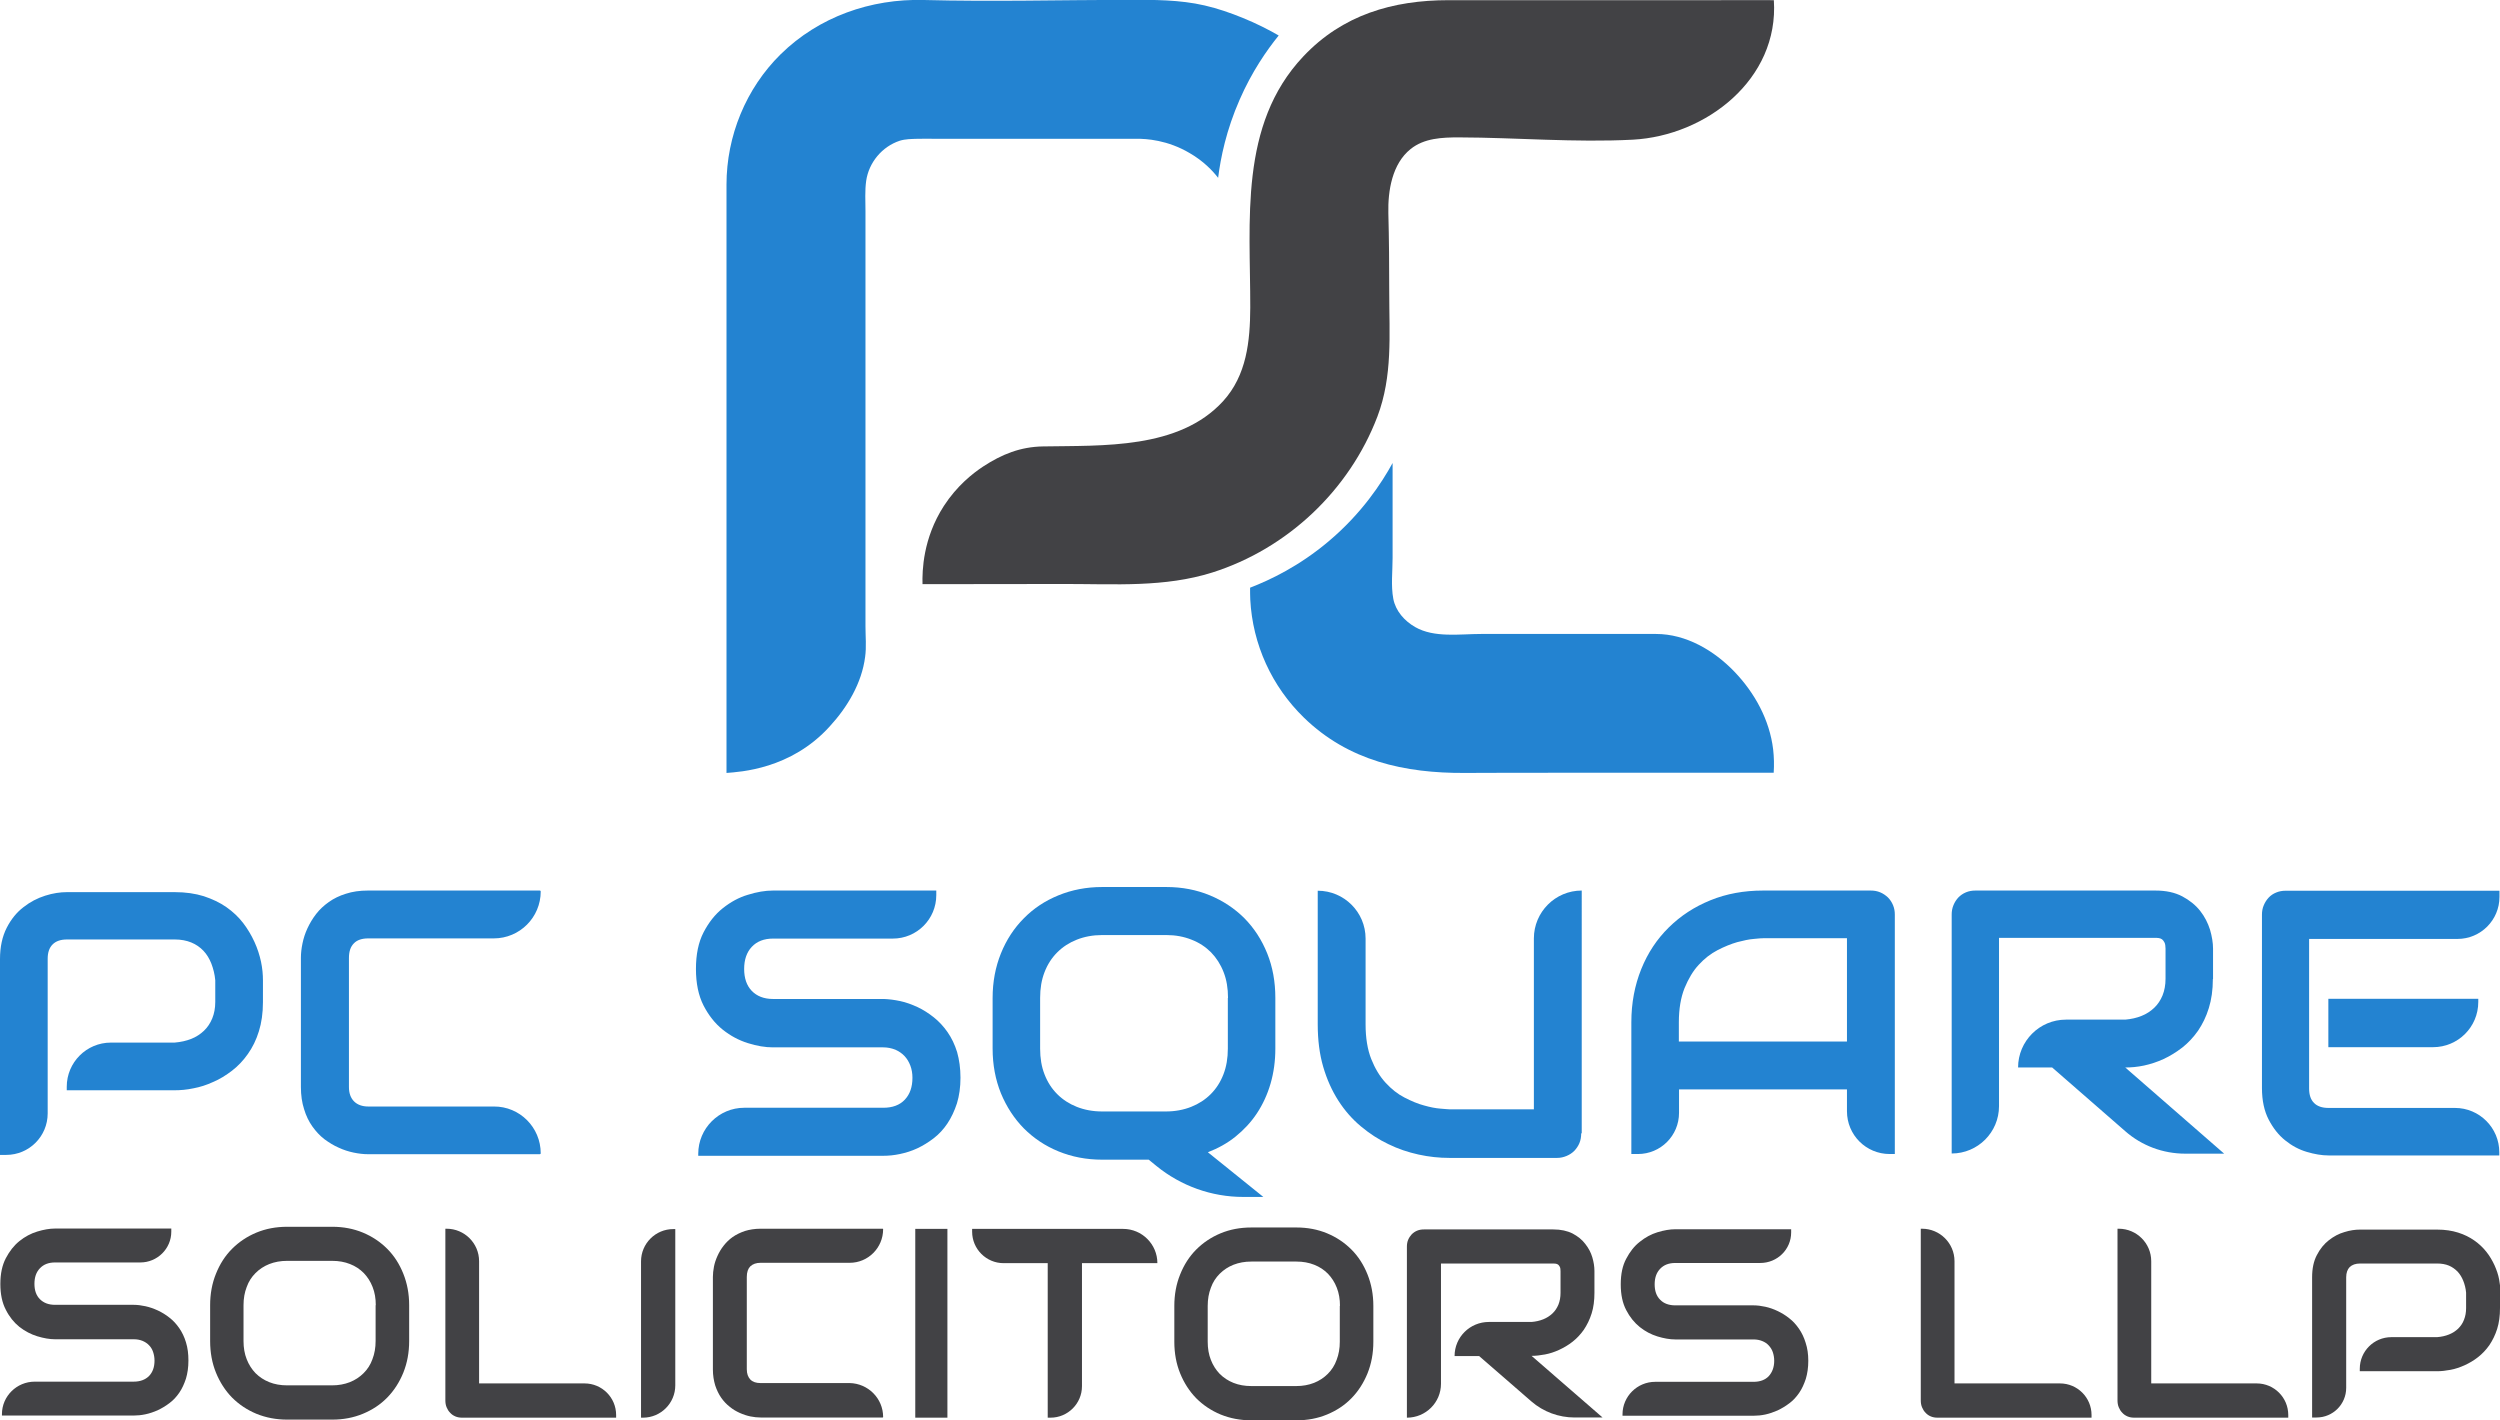 <?xml version="1.0" encoding="utf-8"?>
<!-- Generator: Adobe Illustrator 28.0.0, SVG Export Plug-In . SVG Version: 6.00 Build 0)  -->
<svg version="1.1" id="Layer_1" xmlns="http://www.w3.org/2000/svg" xmlns:xlink="http://www.w3.org/1999/xlink" x="0px" y="0px"
	 viewBox="0 0 1415.7 804.3" style="enable-background:new 0 0 1415.7 804.3;" xml:space="preserve">
<style type="text/css">
	.st0{fill:#2383D1;}
	.st1{fill:#424245;}
</style>
<path class="st0" d="M411.4,437.7c0,0,0-333.1,0-333.1c0-27.6,11-54.5,30.7-73.9c21.6-21.2,51-31.5,81-30.7c38.6,1,77.2,0,115.8-0.1
	c14.5,0,29.1-0.1,43.3,3.2c7.4,1.7,14.6,4.2,21.7,7.1c7.6,3.1,14.3,6.5,20.2,9.9c-6.8,8.4-15.2,20.5-22.1,36.3
	c-7.6,17.3-10.8,33-12.2,44.3c-3.1-4-8.3-9.5-16.1-14c-12.5-7.4-24.5-8.2-30.3-8.1c-15.1,0-30.1,0-45.2,0c-15.1,0-30.3,0-45.4,0
	c-7.6,0-15.1,0-22.7,0c-3.5,0-7-0.1-10.5,0c-3.3,0.1-6.9,0.1-10.1,1.1c-10,3.3-17.5,12.3-19,22.7c-0.8,5.7-0.4,11.4-0.4,17.1
	c0,25.4,0,50.8,0,76.2c0,30.3,0,60.6,0,90.8c0,15.1,0,30.3,0,45.4c0,7.6,0,15.1,0,22.7c0,5.8,0.6,11.7-0.2,17.4
	c-1.9,14.8-10,28.4-20,39.3C447.9,435.7,418.9,437.1,411.4,437.7z"/>
<path class="st0" d="M707.9,332.8c11.4-4.4,27.8-12.2,44.4-26.2c18.9-15.9,30.1-33.1,36.3-44.4c0,10.1,0,20.2,0,30.3
	c0,7.8,0,15.6,0,23.4c0,7.6-1,15.7,0.4,23.2c1.3,6.9,6.4,12.6,12.4,16c10.8,6.2,25.3,3.9,37.3,3.9c10.1,0,20.1,0,30.2,0
	c20.1,0,40.3,0,60.4,0c2.8,0,5.6,0,8.5,0c17,0,32.9,9.4,44.4,21.4c11.5,12,19.9,27.3,21.9,44c0.5,4.4,0.6,8.8,0.3,13.2
	c-40.3,0-80.7,0-121,0c-18,0-35.9,0-53.9,0.1c-34,0.2-65.9-6.8-91.1-31.3c-18.2-17.7-29.1-41.5-30.4-66.9
	C707.9,337.4,707.9,335.1,707.9,332.8z"/>
<path class="st1" d="M522.4,330.8c-0.2-7.5,0.2-25.9,12.1-44.3c7.4-11.4,16.3-18.4,22.2-22.3c10.7-7,21.2-11.2,34-11.4
	c33.8-0.6,76.9,1.7,101.9-25.6c13.4-14.7,15.3-34,15.4-53c0.1-48.9-6.5-103.5,30-142.2c22.2-23.6,50.7-31.9,82.3-31.9
	c0.4,0,0.8,0,1.2,0c10.1,0,20.1,0,30.2,0c40.3,0,80.5,0,120.8,0c2.7,0,32-0.1,32,0c3,44.8-38.4,76.8-79.9,79
	c-32.8,1.7-65.7-1.2-98.4-1.3c-9.5,0-19.7,0.4-27.4,6.6c-10.5,8.4-12.9,23.7-12.6,36.3c0.4,14.9,0.5,29.8,0.5,44.7
	c0,24.2,2,47.5-6.7,70.5c-15.9,41.7-50.9,74.8-93.5,88.3c-27,8.5-55,6.5-82.9,6.5C576.4,330.7,549.4,330.8,522.4,330.8z"/>
<path class="st0" d="M148.9,567.5c0,6.2-0.8,11.7-2.3,16.5c-1.5,4.9-3.6,9.1-6.2,12.8c-2.6,3.7-5.6,6.9-9,9.5
	c-3.4,2.6-6.9,4.8-10.7,6.4c-3.7,1.7-7.4,2.9-11.2,3.6c-3.8,0.8-7.3,1.1-10.7,1.1H37.8v-2c0-13.8,11.2-25,25-25h36.1
	c3.5-0.3,6.6-1,9.4-2.1c2.8-1.1,5.2-2.7,7.2-4.6c2-1.9,3.6-4.3,4.7-7c1.1-2.7,1.7-5.8,1.7-9.3v-12.3c-0.3-3.4-1.1-6.5-2.2-9.4
	c-1.1-2.8-2.6-5.3-4.5-7.3c-1.9-2-4.2-3.6-6.9-4.7c-2.7-1.1-5.8-1.7-9.4-1.7H38c-3.6,0-6.3,0.9-8.2,2.8c-1.9,1.9-2.8,4.6-2.8,8.1
	v87.6c0,13-10.5,23.5-23.5,23.5H0V543.1c0-6.9,1.3-12.8,3.8-17.7c2.5-4.9,5.7-8.8,9.5-11.7c3.8-3,7.9-5.1,12.3-6.5
	c4.4-1.4,8.5-2,12.3-2h61.1c6.1,0,11.6,0.8,16.4,2.3c4.8,1.6,9.1,3.6,12.8,6.2c3.7,2.6,6.9,5.6,9.5,9c2.6,3.4,4.7,7,6.4,10.7
	c1.7,3.7,2.9,7.5,3.7,11.2c0.8,3.8,1.1,7.3,1.1,10.7V567.5z"/>
<path class="st1" d="M1415.7,740.7c0,4.4-0.5,8.3-1.6,11.8c-1.1,3.5-2.6,6.5-4.4,9.2c-1.9,2.7-4,4.9-6.4,6.8c-2.4,1.9-5,3.4-7.6,4.6
	c-2.7,1.2-5.3,2.1-8,2.6c-2.7,0.5-5.2,0.8-7.6,0.8h-43.8v-1.4c0-9.9,8-17.9,17.9-17.9h25.9c2.5-0.2,4.7-0.7,6.7-1.5
	c2-0.8,3.7-1.9,5.2-3.3c1.4-1.4,2.6-3.1,3.3-5c0.8-2,1.2-4.2,1.2-6.6v-8.8c-0.2-2.4-0.8-4.7-1.6-6.7c-0.8-2-1.9-3.8-3.2-5.2
	c-1.4-1.4-3-2.6-4.9-3.4c-1.9-0.8-4.2-1.2-6.7-1.2h-43.6c-2.6,0-4.5,0.7-5.9,2c-1.3,1.3-2,3.3-2,5.8v62.6c0,9.3-7.5,16.8-16.8,16.8
	h-2.5v-79.4c0-5,0.9-9.2,2.7-12.6c1.8-3.5,4.1-6.3,6.8-8.4c2.7-2.1,5.6-3.7,8.8-4.6c3.2-1,6.1-1.4,8.8-1.4h43.8
	c4.4,0,8.3,0.6,11.8,1.7c3.5,1.1,6.5,2.6,9.2,4.5c2.7,1.9,4.9,4,6.8,6.4c1.9,2.4,3.4,5,4.6,7.6c1.2,2.7,2.1,5.3,2.6,8
	c0.5,2.7,0.8,5.2,0.8,7.6V740.7z"/>
<path class="st0" d="M306.2,653.1c0,0.3-0.2,0.5-0.5,0.5h-97.3c-2.5,0-5.2-0.3-8.1-0.9c-2.9-0.6-5.7-1.5-8.5-2.8
	c-2.8-1.2-5.5-2.9-8.1-4.8c-2.6-2-4.8-4.4-6.8-7.2c-2-2.8-3.6-6.1-4.7-9.8c-1.2-3.7-1.8-7.9-1.8-12.5v-73.3c0-2.5,0.3-5.2,0.9-8.1
	c0.6-2.9,1.5-5.7,2.8-8.5c1.3-2.8,2.9-5.5,4.9-8.1c2-2.6,4.4-4.8,7.2-6.8c2.8-2,6.1-3.6,9.7-4.7c3.7-1.2,7.8-1.8,12.5-1.8h97.3
	c0.3,0,0.5,0.2,0.5,0.5v0c0,14.7-11.9,26.6-26.6,26.6h-71.1c-3.5,0-6.3,0.9-8.1,2.8c-1.9,1.9-2.8,4.6-2.8,8.3v73.1
	c0,3.5,1,6.2,2.9,8.1c1.9,1.9,4.6,2.9,8.1,2.9h71.1C294.3,626.5,306.2,638.4,306.2,653.1L306.2,653.1z"/>
<path class="st1" d="M500.1,802.4c0,0.2-0.1,0.3-0.3,0.3h-69.1c-1.8,0-3.7-0.2-5.7-0.6c-2-0.4-4.1-1.1-6.1-2c-2-0.9-3.9-2-5.7-3.5
	c-1.8-1.4-3.4-3.1-4.8-5.1c-1.4-2-2.5-4.3-3.4-7c-0.8-2.7-1.3-5.6-1.3-9v-52.4c0-1.8,0.2-3.7,0.6-5.8c0.4-2.1,1.1-4.1,2-6.1
	c0.9-2,2-3.9,3.5-5.8c1.4-1.8,3.1-3.5,5.1-4.9c2-1.4,4.3-2.5,6.9-3.4c2.6-0.8,5.6-1.3,8.9-1.3h69.1c0.2,0,0.3,0.1,0.3,0.3l0,0
	c0,10.5-8.5,19-18.9,19h-50.5c-2.5,0-4.4,0.7-5.8,2c-1.3,1.3-2,3.3-2,6v52.3c0,2.5,0.7,4.4,2,5.8c1.4,1.4,3.3,2,5.7,2h50.5
	C491.6,783.4,500.1,791.9,500.1,802.4L500.1,802.4z"/>
<path class="st0" d="M543.9,610.3c0,5.4-0.7,10.2-2,14.5c-1.4,4.3-3.2,8.1-5.4,11.4c-2.2,3.3-4.8,6.1-7.8,8.4
	c-3,2.3-6.1,4.2-9.3,5.7c-3.2,1.5-6.5,2.5-9.8,3.2c-3.3,0.7-6.4,1-9.4,1H395.4v-1.1c0-14.4,11.7-26.1,26.1-26.1h78.7
	c5.2,0,9.3-1.5,12.2-4.6c2.9-3.1,4.3-7.2,4.3-12.4c0-2.5-0.4-4.8-1.2-6.9c-0.8-2.1-1.9-3.9-3.3-5.4c-1.4-1.5-3.2-2.7-5.2-3.6
	c-2.1-0.8-4.3-1.3-6.8-1.3h-62.5c-4.4,0-9.1-0.8-14.2-2.4c-5.1-1.6-9.8-4.1-14.2-7.6c-4.4-3.5-8-8.1-10.9-13.7
	c-2.9-5.7-4.3-12.6-4.3-20.7c0-8.2,1.4-15.1,4.3-20.7c2.9-5.6,6.5-10.2,10.9-13.7c4.4-3.5,9.1-6.1,14.2-7.6
	c5.1-1.6,9.8-2.4,14.2-2.4h92.5v2.6c0,13.6-11,24.6-24.6,24.6h-67.8c-5.2,0-9.2,1.6-12.1,4.7c-2.9,3.1-4.3,7.3-4.3,12.5
	c0,5.2,1.4,9.4,4.3,12.4c2.9,3,6.9,4.6,12.1,4.6h62.5h0.2c2.9,0.1,6,0.5,9.3,1.2c3.3,0.7,6.5,1.9,9.8,3.4c3.2,1.5,6.3,3.5,9.2,5.8
	c2.9,2.3,5.5,5.1,7.8,8.4c2.3,3.3,4.1,7.1,5.4,11.3C543.2,600.1,543.9,604.9,543.9,610.3z"/>
<path class="st1" d="M106.7,770.5c0,3.8-0.5,7.2-1.4,10.2c-1,3-2.2,5.7-3.8,8c-1.6,2.3-3.4,4.3-5.6,5.9c-2.1,1.6-4.3,2.9-6.6,4
	c-2.3,1-4.6,1.8-7,2.3c-2.4,0.5-4.6,0.7-6.7,0.7H1.1v-0.8c0-10.1,8.3-18.4,18.6-18.4h56c3.7,0,6.6-1.1,8.7-3.2
	c2.1-2.2,3.1-5.1,3.1-8.7c0-1.8-0.3-3.4-0.8-4.9c-0.5-1.5-1.3-2.8-2.3-3.8c-1-1.1-2.3-1.9-3.7-2.5c-1.5-0.6-3.1-0.9-4.9-0.9H31.2
	c-3.1,0-6.5-0.6-10.1-1.7c-3.6-1.1-7-2.9-10.1-5.3c-3.1-2.5-5.7-5.7-7.7-9.7c-2.1-4-3.1-8.9-3.1-14.6s1-10.6,3.1-14.6
	c2.1-4,4.6-7.2,7.7-9.7c3.1-2.5,6.5-4.3,10.1-5.4c3.6-1.1,7-1.7,10.1-1.7H97v1.8c0,9.6-7.9,17.4-17.5,17.4H31.2
	c-3.7,0-6.5,1.1-8.6,3.3c-2.1,2.2-3.1,5.1-3.1,8.8c0,3.7,1,6.6,3.1,8.7c2.1,2.1,4.9,3.2,8.6,3.2h44.5h0.1c2.1,0,4.3,0.3,6.6,0.8
	c2.3,0.5,4.6,1.3,7,2.4c2.3,1.1,4.5,2.4,6.6,4.1c2.1,1.6,3.9,3.6,5.5,5.9c1.6,2.3,2.9,5,3.8,8C106.3,763.3,106.7,766.7,106.7,770.5z
	"/>
<path class="st1" d="M1024,770.6c0,3.8-0.5,7.2-1.4,10.2c-1,3-2.2,5.7-3.8,8c-1.6,2.3-3.4,4.3-5.6,5.9c-2.1,1.6-4.3,2.9-6.6,4
	c-2.3,1-4.6,1.8-6.9,2.3c-2.3,0.5-4.6,0.7-6.6,0.7h-74.3v-0.8c0-10.1,8.3-18.4,18.5-18.4H993c3.7,0,6.6-1.1,8.6-3.2
	c2-2.2,3.1-5.1,3.1-8.7c0-1.8-0.3-3.4-0.8-4.9c-0.5-1.5-1.3-2.7-2.3-3.8c-1-1.1-2.2-1.9-3.7-2.5c-1.5-0.6-3.1-0.9-4.9-0.9h-44.3
	c-3.1,0-6.5-0.6-10.1-1.7c-3.6-1.1-7-2.9-10-5.3c-3.1-2.5-5.7-5.7-7.7-9.6c-2.1-4-3.1-8.8-3.1-14.6s1-10.6,3.1-14.5
	c2.1-4,4.6-7.2,7.7-9.6c3.1-2.5,6.4-4.3,10-5.4c3.6-1.1,7-1.7,10.1-1.7h65.6v1.8c0,9.6-7.8,17.3-17.5,17.3h-48.1
	c-3.7,0-6.5,1.1-8.6,3.3c-2.1,2.2-3.1,5.1-3.1,8.8c0,3.7,1,6.6,3.1,8.7c2,2.1,4.9,3.2,8.6,3.2H993h0.1c2.1,0,4.3,0.3,6.6,0.8
	c2.3,0.5,4.6,1.3,6.9,2.4c2.3,1.1,4.5,2.4,6.6,4.1c2.1,1.6,3.9,3.6,5.5,5.9c1.6,2.3,2.9,5,3.8,8C1023.5,763.4,1024,766.8,1024,770.6
	z"/>
<path class="st0" d="M722.2,593.8c0,7-0.9,13.6-2.7,19.8c-1.8,6.2-4.4,11.8-7.7,16.8c-3.3,5-7.4,9.4-12.1,13.2
	c-4.7,3.8-10,6.7-15.7,8.9l31.4,25.3H704c-17.9,0-35.2-6.2-49.1-17.5l-4.4-3.6h-26.4c-8.9,0-17.1-1.6-24.7-4.7
	c-7.6-3.1-14.1-7.5-19.6-13c-5.5-5.6-9.8-12.2-13-19.9c-3.1-7.7-4.7-16.1-4.7-25.3v-28.7c0-9.1,1.6-17.5,4.7-25.2
	c3.1-7.7,7.5-14.4,13-19.9c5.5-5.6,12-9.9,19.6-13c7.6-3.1,15.8-4.7,24.7-4.7h36.4c8.9,0,17.1,1.6,24.6,4.7
	c7.5,3.1,14.1,7.5,19.6,13c5.5,5.6,9.8,12.2,12.9,19.9c3.1,7.7,4.6,16.1,4.6,25.2V593.8z M695.4,565.1c0-5.4-0.8-10.3-2.5-14.6
	c-1.7-4.4-4.1-8.1-7.1-11.2c-3.1-3.1-6.7-5.5-11.1-7.2c-4.3-1.7-9-2.6-14.2-2.6h-36.4c-5.2,0-10,0.9-14.3,2.6
	c-4.3,1.7-8,4.1-11.1,7.2c-3.1,3.1-5.5,6.8-7.2,11.2c-1.7,4.4-2.5,9.2-2.5,14.6v28.7c0,5.4,0.8,10.3,2.5,14.6
	c1.7,4.4,4.1,8.1,7.2,11.2c3.1,3.1,6.8,5.5,11.1,7.2c4.3,1.7,9.1,2.6,14.3,2.6h36.1c5.2,0,10-0.9,14.3-2.6c4.3-1.7,8-4.1,11.1-7.2
	c3.1-3.1,5.5-6.8,7.2-11.2c1.7-4.4,2.5-9.2,2.5-14.6V565.1z"/>
<path class="st0" d="M895.4,641.8c0,2-0.3,3.8-1,5.5c-0.7,1.7-1.7,3.1-2.9,4.4c-1.2,1.2-2.7,2.2-4.4,2.9c-1.7,0.7-3.4,1.1-5.3,1.1
	h-61c-5.8,0-11.6-0.6-17.5-1.9c-5.9-1.3-11.6-3.2-17.1-5.9c-5.5-2.6-10.7-6-15.6-10.1c-4.9-4.1-9.1-8.9-12.7-14.5
	c-3.6-5.6-6.5-12-8.6-19.2c-2.1-7.2-3.1-15.2-3.1-24.1v-75.6h0c14.9,0,27.1,12.1,27.1,27.1v48.6c0,7.7,1.1,14.3,3.2,19.6
	s4.8,9.8,8.1,13.4c3.3,3.6,6.8,6.4,10.7,8.4c3.9,2,7.6,3.6,11.1,4.5c3.5,1,6.6,1.6,9.3,1.8s4.4,0.4,5.3,0.4h47.6v-96.8
	c0-14.9,12.1-27.1,27.1-27.1h0V641.8z"/>
<path class="st0" d="M1072.9,653.5h-2.8c-13.4,0-24.2-10.8-24.2-24.2v-12.4h-95.1v13.3c0,12.9-10.4,23.3-23.3,23.3h-3.7v-74.6
	c0-10.9,1.9-20.9,5.6-30.1c3.7-9.2,8.9-17,15.6-23.6c6.7-6.6,14.5-11.7,23.6-15.4c9.1-3.7,19-5.5,29.8-5.5h61c1.9,0,3.6,0.3,5.3,1
	c1.7,0.7,3.1,1.7,4.4,2.9c1.2,1.2,2.2,2.7,2.9,4.4c0.7,1.7,1,3.4,1,5.3V653.5z M950.8,589.8h95.1v-58.5h-47.5
	c-0.8,0-2.6,0.1-5.3,0.4c-2.7,0.2-5.8,0.9-9.3,1.8c-3.5,1-7.2,2.5-11.1,4.5c-3.9,2-7.5,4.8-10.7,8.3c-3.3,3.5-5.9,8-8.1,13.3
	c-2.1,5.3-3.2,11.7-3.2,19.3V589.8z"/>
<path class="st0" d="M1253.1,554.4c0,6.2-0.8,11.7-2.3,16.5c-1.5,4.9-3.6,9.1-6.1,12.8c-2.6,3.7-5.6,6.9-8.9,9.5
	c-3.4,2.6-6.9,4.8-10.6,6.5c-3.7,1.7-7.4,2.9-11.1,3.7c-3.8,0.8-7.3,1.1-10.6,1.1l56,48.8h-22c-12.6,0-24.7-4.5-34.1-12.8l-41.3-36
	h-19.3v0c0-14.9,12.1-27.1,27.1-27.1h33.6c3.4-0.3,6.5-1,9.2-2.1c2.8-1.1,5.2-2.7,7.2-4.6c2-1.9,3.6-4.3,4.7-7
	c1.1-2.7,1.7-5.9,1.7-9.4v-17.1c0-1.5-0.2-2.7-0.6-3.5c-0.4-0.8-0.9-1.4-1.4-1.8c-0.6-0.4-1.2-0.6-1.9-0.7c-0.7-0.1-1.3-0.1-1.8-0.1
	H1132v95.3c0,14.8-12,26.8-26.8,26.8l0,0V517.9c0-1.9,0.3-3.6,1-5.3c0.7-1.7,1.6-3.1,2.8-4.4c1.2-1.2,2.6-2.2,4.3-2.9
	c1.7-0.7,3.4-1,5.4-1h101.9c6,0,11,1.1,15.2,3.3c4.1,2.2,7.5,4.9,10.1,8.2c2.6,3.3,4.4,6.9,5.6,10.7c1.1,3.8,1.7,7.4,1.7,10.7V554.4
	z"/>
<path class="st1" d="M902.9,732c0,4.4-0.5,8.4-1.6,11.8c-1.1,3.5-2.6,6.5-4.4,9.2c-1.9,2.7-4,4.9-6.4,6.8c-2.4,1.9-5,3.4-7.6,4.6
	c-2.6,1.2-5.3,2.1-8,2.6c-2.7,0.5-5.2,0.8-7.6,0.8l40.2,34.9h-15.8c-9,0-17.7-3.2-24.5-9.1l-29.6-25.7h-13.9v0
	c0-10.7,8.7-19.3,19.4-19.3h24.2c2.4-0.2,4.6-0.7,6.6-1.5c2-0.8,3.7-1.9,5.2-3.3c1.5-1.4,2.6-3.1,3.4-5c0.8-2,1.2-4.2,1.2-6.7v-12.2
	c0-1.1-0.1-1.9-0.4-2.5c-0.3-0.6-0.6-1-1-1.3c-0.4-0.3-0.9-0.4-1.3-0.5c-0.5,0-0.9-0.1-1.3-0.1H816v68.1c0,10.6-8.6,19.2-19.3,19.2
	l0,0v-96.9c0-1.3,0.2-2.6,0.7-3.8c0.5-1.2,1.2-2.2,2-3.1c0.9-0.9,1.9-1.6,3.1-2.1c1.2-0.5,2.5-0.7,3.9-0.7h73.2
	c4.3,0,7.9,0.8,10.9,2.3c3,1.6,5.4,3.5,7.2,5.9c1.9,2.4,3.2,4.9,4,7.6c0.8,2.7,1.2,5.3,1.2,7.7V732z"/>
<path class="st0" d="M1415.5,654.3h-97c-3.7,0-7.8-0.7-12.2-2c-4.4-1.3-8.5-3.5-12.2-6.5c-3.8-3-6.9-7-9.4-11.8
	c-2.5-4.8-3.8-10.8-3.8-17.8V518c0-1.9,0.3-3.7,1-5.3c0.7-1.7,1.6-3.1,2.8-4.4c1.2-1.3,2.6-2.2,4.3-2.9c1.7-0.7,3.4-1,5.4-1h121v3.5
	c0,13.1-10.6,23.8-23.8,23.8h-84v84.7c0,3.6,0.9,6.3,2.8,8.2c1.9,1.9,4.6,2.8,8.2,2.8h71.6c13.9,0,25.1,11.3,25.1,25.1V654.3z
	 M1377.8,593h-59.3v-27.4h84.9v1.8C1403.4,581.6,1391.9,593,1377.8,593z"/>
<path class="st1" d="M231.7,759.4c0,6.5-1.1,12.4-3.3,17.9c-2.2,5.4-5.2,10.1-9.1,14.1c-3.9,4-8.5,7-13.8,9.2
	c-5.3,2.2-11.1,3.3-17.3,3.3h-25.6c-6.2,0-12-1.1-17.4-3.3c-5.3-2.2-9.9-5.3-13.8-9.2c-3.9-4-6.9-8.7-9.1-14.1
	c-2.2-5.4-3.3-11.4-3.3-17.9v-20.3c0-6.4,1.1-12.4,3.3-17.8c2.2-5.5,5.2-10.2,9.1-14.1c3.9-3.9,8.5-7,13.8-9.2
	c5.3-2.2,11.1-3.3,17.4-3.3h25.6c6.2,0,12,1.1,17.3,3.3c5.3,2.2,9.9,5.3,13.8,9.2c3.9,3.9,6.9,8.6,9.1,14.1
	c2.2,5.5,3.3,11.4,3.3,17.8V759.4z M212.8,739.1c0-3.8-0.6-7.3-1.8-10.3c-1.2-3.1-2.9-5.7-5-7.9c-2.2-2.2-4.7-3.9-7.8-5.1
	c-3-1.2-6.4-1.8-10-1.8h-25.6c-3.7,0-7,0.6-10.1,1.8c-3,1.2-5.6,2.9-7.8,5.1c-2.2,2.2-3.9,4.8-5,7.9c-1.2,3.1-1.8,6.5-1.8,10.3v20.3
	c0,3.8,0.6,7.3,1.8,10.3c1.2,3.1,2.9,5.7,5,7.9c2.2,2.2,4.8,3.9,7.8,5.1c3,1.2,6.4,1.8,10.1,1.8h25.4c3.7,0,7-0.6,10.1-1.8
	c3-1.2,5.6-2.9,7.8-5.1c2.2-2.2,3.9-4.8,5-7.9c1.2-3.1,1.8-6.5,1.8-10.3V739.1z"/>
<path class="st1" d="M777.7,759.8c0,6.5-1.1,12.4-3.3,17.9c-2.2,5.4-5.2,10.1-9.1,14.1c-3.9,4-8.5,7-13.8,9.2
	c-5.3,2.2-11.1,3.3-17.3,3.3h-25.6c-6.2,0-12-1.1-17.4-3.3c-5.3-2.2-9.9-5.3-13.8-9.2c-3.9-4-6.9-8.7-9.1-14.1
	c-2.2-5.4-3.3-11.4-3.3-17.9v-20.3c0-6.4,1.1-12.4,3.3-17.8c2.2-5.5,5.2-10.2,9.1-14.1c3.9-3.9,8.5-7,13.8-9.2
	c5.3-2.2,11.1-3.3,17.4-3.3h25.6c6.2,0,12,1.1,17.3,3.3c5.3,2.2,9.9,5.3,13.8,9.2c3.9,3.9,6.9,8.6,9.1,14.1
	c2.2,5.5,3.3,11.4,3.3,17.8V759.8z M758.8,739.5c0-3.8-0.6-7.3-1.8-10.3c-1.2-3.1-2.9-5.7-5-7.9c-2.2-2.2-4.7-3.9-7.8-5.1
	c-3-1.2-6.4-1.8-10-1.8h-25.6c-3.7,0-7,0.6-10.1,1.8c-3,1.2-5.6,2.9-7.8,5.1c-2.2,2.2-3.9,4.8-5,7.9c-1.2,3.1-1.8,6.5-1.8,10.3v20.3
	c0,3.8,0.6,7.3,1.8,10.3c1.2,3.1,2.9,5.7,5,7.9c2.2,2.2,4.8,3.9,7.8,5.1c3,1.2,6.4,1.8,10.1,1.8h25.4c3.7,0,7-0.6,10.1-1.8
	c3-1.2,5.6-2.9,7.8-5.1c2.2-2.2,3.9-4.8,5-7.9c1.2-3.1,1.8-6.5,1.8-10.3V739.5z"/>
<path class="st1" d="M348.8,802.8h-87.1c-1.4,0-2.6-0.2-3.8-0.7c-1.2-0.5-2.2-1.2-3-2.1c-0.9-0.9-1.5-1.9-2-3.1
	c-0.5-1.2-0.7-2.5-0.7-3.9v-97.2h0.7c10.1,0,18.4,8.2,18.4,18.4v69.2h59.7c9.9,0,17.9,8,17.9,17.9V802.8z"/>
<path class="st1" d="M1184.3,802.8h-87.1c-1.4,0-2.6-0.2-3.8-0.7c-1.2-0.5-2.2-1.2-3-2.1c-0.9-0.9-1.5-1.9-2-3.1
	c-0.5-1.2-0.7-2.5-0.7-3.9v-97.2h0.7c10.1,0,18.4,8.2,18.4,18.4v69.2h59.7c9.9,0,17.9,8,17.9,17.9V802.8z"/>
<path class="st1" d="M1295.7,802.8h-87.1c-1.4,0-2.6-0.2-3.8-0.7c-1.2-0.5-2.2-1.2-3-2.1c-0.9-0.9-1.5-1.9-2-3.1
	c-0.5-1.2-0.7-2.5-0.7-3.9v-97.2h0.7c10.1,0,18.4,8.2,18.4,18.4v69.2h59.7c9.9,0,17.9,8,17.9,17.9V802.8z"/>
<path class="st1" d="M364.1,802.8h-1.1v-88.5c0-10.1,8.2-18.3,18.3-18.3h1.1v88.5C382.4,794.6,374.2,802.8,364.1,802.8z"/>
<path class="st1" d="M536.5,802.8h-18.2V695.9h18.2V802.8z"/>
<path class="st1" d="M655.4,715.3h-42.7V785c0,9.8-8,17.8-17.8,17.8h-1.6v-87.5h-25c-9.8,0-17.8-8-17.8-17.8v-1.6H636
	C646.7,695.9,655.4,704.6,655.4,715.3L655.4,715.3z"/>
</svg>
